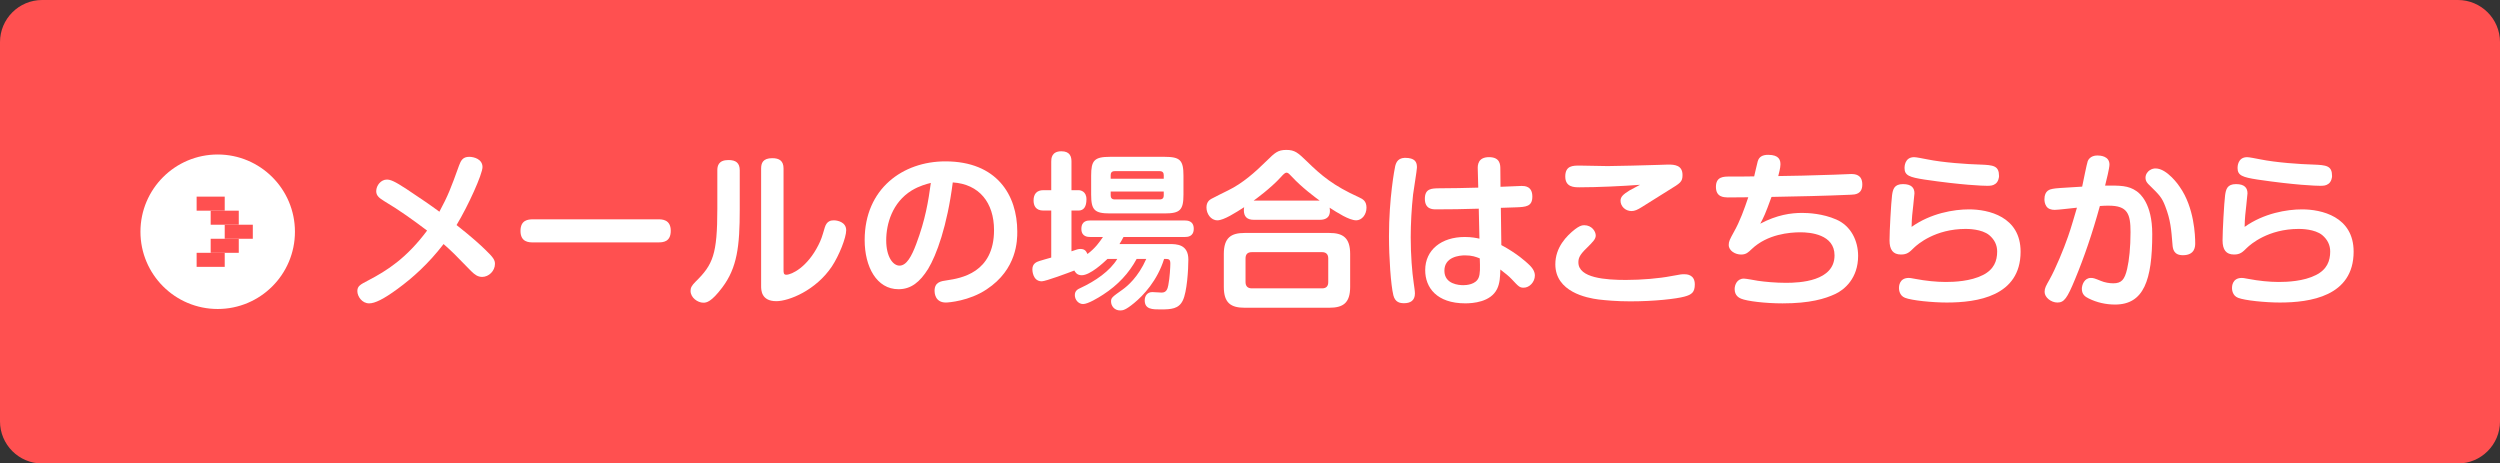 <?xml version="1.0" encoding="utf-8"?>
<!-- Generator: Adobe Illustrator 15.0.2, SVG Export Plug-In . SVG Version: 6.00 Build 0)  -->
<!DOCTYPE svg PUBLIC "-//W3C//DTD SVG 1.1//EN" "http://www.w3.org/Graphics/SVG/1.1/DTD/svg11.dtd">
<svg version="1.1" id="レイヤー_1" xmlns="http://www.w3.org/2000/svg" xmlns:xlink="http://www.w3.org/1999/xlink" x="0px"
	 y="0px" width="178px" height="33px" viewBox="0 0 178 33" enable-background="new 0 0 178 33" xml:space="preserve">
<rect x="0" y="0" width="178" height="33" fill="#333333" stroke="none"/>
<g>
	<path fill-rule="evenodd" clip-rule="evenodd" fill="#FF5050" d="M3,0h172c1.656,0,3,1.343,3,3v27c0,1.657-1.344,3-3,3H3
		c-1.656,0-3-1.343-3-3V3C0,1.343,1.344,0,3,0z"/>
</g>
<g>
	<path fill-rule="evenodd" clip-rule="evenodd" fill="#FFFFFF" d="M15.5,11c3.037,0,5.5,2.463,5.5,5.5S18.537,22,15.5,22
		S10,19.537,10,16.5S12.463,11,15.5,11z"/>
</g>
<g>
	<rect x="14" y="14" fill-rule="evenodd" clip-rule="evenodd" fill="#FF5050" width="2" height="1"/>
	<rect x="15" y="15" fill-rule="evenodd" clip-rule="evenodd" fill="#FF5050" width="2" height="1"/>
	<rect x="16" y="16" fill-rule="evenodd" clip-rule="evenodd" fill="#FF5050" width="2" height="1"/>
	<rect x="15" y="17" fill-rule="evenodd" clip-rule="evenodd" fill="#FF5050" width="2" height="1"/>
	<rect x="14" y="18" fill-rule="evenodd" clip-rule="evenodd" fill="#FF5050" width="2" height="1"/>
</g>
<g>
	<path fill="#FFFFFF" d="M27.375,14.332c-0.372-0.229-0.588-0.396-0.588-0.72c0-0.42,0.348-0.827,0.756-0.827
		c0.251,0,0.539,0.107,1.415,0.684c0.972,0.646,1.751,1.175,2.326,1.606c0.624-1.163,0.815-1.667,1.403-3.298
		c0.132-0.359,0.276-0.611,0.72-0.611c0.348,0,0.947,0.168,0.947,0.73c0,0.504-1.02,2.759-1.847,4.127
		c1.151,0.91,1.679,1.402,2.027,1.738c0.587,0.564,0.707,0.744,0.707,1.031c0,0.492-0.432,0.924-0.911,0.924
		c-0.3,0-0.516-0.145-0.792-0.42c-1.175-1.211-1.355-1.391-1.955-1.919c-1.067,1.392-2.206,2.411-3.273,3.19
		C27.314,21.3,26.691,21.6,26.283,21.6c-0.504,0-0.84-0.491-0.84-0.875c0-0.36,0.216-0.469,0.768-0.756
		c1.332-0.695,2.723-1.571,4.198-3.551C29.474,15.711,28.43,14.955,27.375,14.332z"/>
	<path fill="#FFFFFF" d="M37.947,17.258c-0.264,0-0.888,0-0.888-0.815c0-0.779,0.54-0.827,0.888-0.827h8.923
		c0.252,0,0.888,0,0.888,0.815c0,0.804-0.563,0.827-0.888,0.827H37.947z"/>
	<path fill="#FFFFFF" d="M52.67,14.92c0,2.613-0.18,4.137-1.247,5.553c-0.78,1.031-1.116,1.079-1.344,1.079
		c-0.407,0-0.911-0.36-0.911-0.84c0-0.216,0.071-0.372,0.359-0.659c1.235-1.211,1.547-1.932,1.547-5.193v-2.734
		c0-0.3,0.072-0.732,0.792-0.732c0.527,0,0.804,0.205,0.804,0.732V14.92z M54.193,11.993c0-0.372,0.119-0.731,0.791-0.731
		c0.504,0,0.804,0.191,0.804,0.731v7.22c0,0.191,0,0.348,0.191,0.348c0.396,0,1.5-0.539,2.291-2.11
		c0.204-0.408,0.252-0.563,0.456-1.26c0.144-0.468,0.443-0.503,0.647-0.503c0.228,0,0.876,0.107,0.876,0.707
		c0,0.527-0.504,1.799-1.02,2.578c-1.14,1.703-3.059,2.471-3.958,2.471c-1.079,0-1.079-0.803-1.079-1.079V11.993z"/>
	<path fill="#FFFFFF" d="M66.085,19.141c-0.588,0.947-1.224,1.451-2.111,1.451c-1.559,0-2.41-1.595-2.41-3.502
		c0-3.658,2.723-5.601,5.745-5.601c3.657,0,5.121,2.387,5.121,5.001c0,0.6,0,2.675-2.183,4.113
		c-1.235,0.828-2.711,0.937-2.903,0.937c-0.791,0-0.803-0.731-0.803-0.828c0-0.624,0.443-0.695,0.887-0.755
		c0.96-0.145,3.347-0.516,3.347-3.574c0-1.967-1.067-3.274-2.938-3.395C67.44,16.106,66.673,18.17,66.085,19.141z M64.909,13.564
		c-1.379,0.852-1.811,2.375-1.811,3.55c0,1.151,0.468,1.799,0.947,1.799c0.504,0,0.863-0.671,1.188-1.535
		c0.659-1.751,0.863-3.046,1.043-4.354C66.001,13.096,65.485,13.217,64.909,13.564z"/>
	<path fill="#FFFFFF" d="M78.854,18.434c-0.276,0.264-1.235,1.163-1.835,1.163c-0.348,0-0.468-0.228-0.527-0.336
		c-0.372,0.144-2.039,0.768-2.315,0.768c-0.672,0-0.672-0.827-0.672-0.852c0-0.396,0.276-0.527,0.517-0.6
		c0.132-0.048,0.719-0.204,0.827-0.239v-3.347h-0.563c-0.54,0-0.696-0.348-0.696-0.72c0-0.455,0.229-0.731,0.696-0.731h0.563v-2.039
		c0-0.18,0-0.731,0.72-0.731c0.636,0,0.72,0.408,0.72,0.731v2.039h0.504c0.132,0,0.563,0.072,0.563,0.647
		c0,0.527-0.192,0.804-0.563,0.804h-0.504v2.902c0.407-0.144,0.491-0.168,0.636-0.168c0.348,0,0.419,0.192,0.503,0.36
		c0.564-0.42,0.864-0.863,1.104-1.212H77.63c-0.155,0-0.636,0-0.636-0.575c0-0.588,0.444-0.6,0.636-0.6h6.729
		c0.144,0,0.636,0,0.636,0.588c0,0.575-0.456,0.587-0.636,0.587h-4.365c-0.132,0.252-0.192,0.349-0.288,0.504h3.574
		c0.468,0,1.331,0,1.331,1.104c0,0.708-0.096,2.314-0.396,2.914c-0.288,0.6-0.828,0.636-1.583,0.636c-0.576,0-1.128,0-1.128-0.647
		c0-0.312,0.18-0.588,0.54-0.588c0.096,0,0.563,0.036,0.671,0.036c0.349,0,0.42-0.287,0.468-0.527
		c0.108-0.54,0.145-1.319,0.145-1.535c0-0.336-0.12-0.336-0.444-0.336c-0.479,1.547-1.486,2.614-2.135,3.143
		c-0.611,0.503-0.803,0.527-0.995,0.527c-0.408,0-0.647-0.324-0.647-0.636c0-0.264,0.06-0.312,0.84-0.864
		c0.312-0.227,1.091-0.863,1.667-2.17h-0.684c-0.552,1.02-1.332,1.859-2.387,2.543c-0.349,0.228-1.08,0.671-1.428,0.671
		c-0.336,0-0.588-0.312-0.588-0.636s0.229-0.432,0.42-0.516c1.031-0.479,2.087-1.199,2.603-2.062H78.854z M84.263,13.852
		c0,1.104-0.24,1.344-1.344,1.344h-3.886c-1.104,0-1.343-0.24-1.343-1.344v-1.343c0-1.079,0.216-1.343,1.343-1.343h3.886
		c1.104,0,1.344,0.239,1.344,1.343V13.852z M82.859,12.725v-0.252c0-0.18-0.084-0.287-0.288-0.287h-3.202
		c-0.228,0-0.288,0.131-0.288,0.287v0.252H82.859z M82.859,13.637h-3.778v0.275c0,0.156,0.061,0.287,0.288,0.287h3.202
		c0.24,0,0.288-0.144,0.288-0.287V13.637z"/>
	<path fill="#FFFFFF" d="M89.271,15.65c-0.492,0-0.708-0.239-0.708-0.684c0-0.096,0.012-0.155,0.024-0.215
		c-0.6,0.383-1.451,0.936-1.907,0.936c-0.479,0-0.779-0.48-0.779-0.912c0-0.396,0.216-0.539,0.336-0.611
		c0.071-0.049,1.043-0.527,1.211-0.611c1.031-0.504,1.907-1.284,2.723-2.088c0.6-0.588,0.804-0.791,1.415-0.791
		s0.827,0.203,1.439,0.791c1.067,1.044,1.907,1.752,3.729,2.579c0.288,0.132,0.54,0.276,0.54,0.743c0,0.516-0.348,0.9-0.731,0.9
		c-0.504,0-1.355-0.553-1.896-0.9c0.048,0.24,0.108,0.863-0.695,0.863H89.271z M96.131,20.424c0,1.152-0.504,1.487-1.487,1.487
		h-6.021c-0.983,0-1.487-0.335-1.487-1.487v-2.338c0-1.176,0.527-1.5,1.487-1.5h6.021c0.959,0,1.487,0.324,1.487,1.5V20.424z
		 M94.571,18.397c0-0.312-0.18-0.444-0.432-0.444h-5.014c-0.3,0-0.443,0.156-0.443,0.444v1.69c0,0.276,0.144,0.444,0.443,0.444
		h5.014c0.3,0,0.432-0.168,0.432-0.444V18.397z M93.96,14.283c-0.3-0.215-1.296-0.959-1.967-1.69c-0.181-0.192-0.276-0.3-0.384-0.3
		c-0.132,0-0.252,0.144-0.396,0.3c-0.72,0.804-1.931,1.679-1.955,1.69H93.96z"/>
	<path fill="#FFFFFF" d="M100.886,11.934c0,0.168-0.239,1.619-0.275,1.918c-0.108,0.984-0.168,2.088-0.168,3.047
		c0,1.247,0.096,2.471,0.216,3.273c0.024,0.181,0.084,0.553,0.084,0.721c0,0.516-0.336,0.695-0.768,0.695
		c-0.288,0-0.636-0.048-0.768-0.563c-0.18-0.731-0.312-2.675-0.312-4.21c0-2.687,0.396-4.785,0.443-4.989
		c0.072-0.265,0.204-0.672,0.936-0.575C100.851,11.321,100.886,11.669,100.886,11.934z M105.216,12.029
		c-0.012-0.288,0.024-0.84,0.804-0.84s0.804,0.527,0.804,0.828l0.012,1.283c1.295-0.049,1.439-0.061,1.499-0.061
		c0.204,0,0.768,0,0.768,0.756c0,0.707-0.443,0.743-1.188,0.768c-0.168,0.012-0.899,0.035-1.055,0.035l0.035,2.651
		c1.14,0.611,1.764,1.199,1.955,1.379c0.324,0.3,0.432,0.552,0.432,0.792c0,0.455-0.384,0.863-0.791,0.863
		c-0.288,0-0.348-0.061-0.863-0.611c-0.204-0.217-0.42-0.385-0.804-0.684c-0.013,0.527-0.036,0.982-0.229,1.379
		c-0.455,0.947-1.738,1.031-2.267,1.031c-2.039,0-2.854-1.127-2.854-2.363c0-1.451,1.164-2.362,2.818-2.362
		c0.492,0,0.828,0.072,1.044,0.12l-0.048-2.135c-1.319,0.036-1.859,0.048-3.034,0.048c-0.252,0-0.804,0-0.804-0.755
		c0-0.732,0.491-0.732,0.971-0.744c1.344-0.012,1.5-0.012,2.831-0.048L105.216,12.029z M104.305,18.182
		c-0.396,0-1.464,0.107-1.464,1.092c0,0.971,1.056,1.031,1.344,1.031c0.239,0,0.888-0.049,1.091-0.527
		c0.12-0.276,0.108-0.721,0.084-1.38C105.084,18.289,104.82,18.182,104.305,18.182z"/>
	<path fill="#FFFFFF" d="M119.927,21.12c-0.575,0.155-2.099,0.336-3.85,0.336c-0.983,0-1.728-0.072-2.255-0.132
		c-0.84-0.108-3.082-0.54-3.082-2.507c0-1.212,0.804-2.026,1.403-2.495c0.275-0.203,0.443-0.287,0.647-0.287
		c0.563,0,0.827,0.455,0.827,0.73c0,0.265-0.204,0.457-0.659,0.912c-0.528,0.504-0.576,0.744-0.576,1.008
		c0,1.115,1.955,1.247,3.383,1.247c1.127,0,2.374-0.108,3.238-0.276c0.707-0.131,0.731-0.131,0.911-0.131
		c0.144,0,0.756,0,0.756,0.719C120.671,20.796,120.467,20.977,119.927,21.12z M112.455,13.336c-0.384,0-1.008-0.012-1.008-0.768
		c0-0.779,0.54-0.779,1.031-0.779c0.192,0,1.68,0.036,1.991,0.036c0.456,0,2.999-0.06,3.586-0.084c0.145,0,0.612-0.024,0.72-0.024
		c0.444,0,1.02,0.036,1.02,0.744c0,0.492-0.156,0.575-0.959,1.067c-0.3,0.18-1.655,1.031-1.932,1.211
		c-0.323,0.204-0.516,0.288-0.743,0.288c-0.444,0-0.779-0.348-0.779-0.731c0-0.276,0.167-0.444,0.647-0.743
		c0.107-0.072,0.636-0.324,0.743-0.396C115.549,13.252,113.714,13.336,112.455,13.336z"/>
	<path fill="#FFFFFF" d="M125.33,15.927c1.199-0.636,2.194-0.768,2.986-0.768c0.432,0,1.463,0.048,2.423,0.468
		c1.056,0.455,1.559,1.523,1.559,2.591c0,1.606-0.983,2.411-1.619,2.71c-0.743,0.348-1.811,0.672-3.766,0.672
		c-1.211,0-2.53-0.156-2.95-0.336c-0.132-0.06-0.456-0.204-0.456-0.684c0-0.275,0.156-0.744,0.66-0.744
		c0.155,0,0.852,0.133,0.995,0.156c0.492,0.072,1.26,0.145,2.003,0.145c0.972,0,3.454-0.108,3.454-1.955
		c0-1.499-1.739-1.643-2.423-1.643c-0.768,0-2.351,0.131-3.466,1.187c-0.276,0.265-0.42,0.396-0.768,0.396
		c-0.408,0-0.876-0.264-0.876-0.684c0-0.252,0.072-0.383,0.36-0.911c0.443-0.779,0.743-1.631,1.031-2.482
		c-1.092,0.012-1.211,0.012-1.463,0.012c-0.276-0.012-0.84-0.012-0.84-0.755c0-0.732,0.552-0.732,0.972-0.732
		c0.275,0,1.499,0,1.751-0.012c0.048-0.168,0.204-0.924,0.252-1.067c0.096-0.348,0.371-0.468,0.743-0.468
		c0.804,0,0.876,0.396,0.876,0.684c0,0.24-0.108,0.636-0.156,0.828c0.936-0.013,2.387-0.037,3.981-0.097
		c0.181-0.012,1.032-0.048,1.2-0.048c0.264,0,0.803,0.023,0.803,0.744c0,0.695-0.516,0.719-0.803,0.73
		c-1.896,0.084-3.778,0.121-5.661,0.156C125.678,15.268,125.582,15.459,125.33,15.927z"/>
	<path fill="#FFFFFF" d="M140.196,14.907c1.367,0,3.67,0.504,3.67,3.011c0,3.19-3.118,3.622-5.253,3.622
		c-1.02,0-2.495-0.145-2.975-0.336c-0.407-0.156-0.432-0.588-0.432-0.696c0-0.084,0-0.719,0.695-0.719c0.061,0,0.132,0,0.492,0.072
		c0.684,0.131,1.463,0.215,2.146,0.215c0.612,0,1.764-0.048,2.639-0.491c0.792-0.396,1.02-1.008,1.02-1.679
		c0-0.444-0.18-0.84-0.563-1.164c-0.54-0.443-1.523-0.443-1.68-0.443c-2.171,0-3.418,1.092-3.67,1.331
		c-0.336,0.336-0.503,0.491-0.936,0.491c-0.563,0-0.815-0.336-0.815-1.007c0-0.659,0.108-2.639,0.18-3.214
		c0.061-0.42,0.145-0.792,0.78-0.792c0.611,0,0.815,0.276,0.815,0.659c0,0.061-0.072,0.708-0.084,0.84
		c-0.06,0.527-0.108,0.888-0.12,1.547C137.474,15.184,139.104,14.907,140.196,14.907z M142.079,13.084
		c-0.18,0.133-0.336,0.145-0.6,0.145c-0.288,0-1.774-0.049-4.449-0.443c-1.08-0.168-1.428-0.289-1.428-0.828
		c0-0.072,0-0.768,0.684-0.768c0.145,0,0.624,0.096,0.936,0.156c1.115,0.228,2.854,0.348,3.754,0.371
		c0.972,0.036,1.355,0.084,1.355,0.828C142.331,12.629,142.283,12.94,142.079,13.084z"/>
	<path fill="#FFFFFF" d="M148.646,11.477c0.024-0.071,0.181-0.407,0.684-0.407c0.204,0,0.864,0.036,0.864,0.647
		c0,0.252-0.229,1.176-0.312,1.5c1.067-0.013,1.667-0.013,2.243,0.396c0.228,0.155,1.115,0.863,1.115,3.046
		c0,3.299-0.6,5.025-2.65,5.025c-0.647,0-1.295-0.144-1.871-0.432c-0.252-0.12-0.492-0.288-0.492-0.684
		c0-0.288,0.181-0.779,0.636-0.779c0.181,0,0.229,0.012,0.732,0.215c0.251,0.108,0.6,0.168,0.863,0.168
		c0.6,0,0.815-0.264,0.995-1.031c0.145-0.623,0.24-1.535,0.24-2.614c0-1.296-0.204-1.883-1.548-1.883c-0.216,0-0.359,0-0.635,0.024
		c-0.528,1.931-1.14,3.705-1.764,5.205c-0.563,1.367-0.779,1.667-1.259,1.667c-0.444,0-0.912-0.36-0.912-0.756
		c0-0.276,0.097-0.432,0.348-0.876c0.433-0.768,1.02-2.194,1.319-3.059c0.229-0.635,0.517-1.678,0.636-2.062
		c-0.252,0.024-1.354,0.156-1.583,0.156c-0.252,0-0.479-0.072-0.6-0.264c-0.12-0.18-0.132-0.396-0.132-0.492
		c0-0.635,0.408-0.707,0.588-0.743c0.264-0.048,0.516-0.06,2.099-0.156C148.311,13.012,148.575,11.669,148.646,11.477z
		 M153.48,11.993c0.815,0,1.667,1.224,1.715,1.308c1.043,1.475,1.104,3.502,1.104,4.018c0,0.203,0,0.852-0.876,0.852
		c-0.647,0-0.72-0.432-0.743-0.779c-0.084-1.032-0.132-1.728-0.516-2.711c-0.24-0.624-0.408-0.792-1.104-1.476
		c-0.145-0.132-0.3-0.288-0.3-0.552c0-0.275,0.191-0.455,0.275-0.516C153.216,12.005,153.384,11.993,153.48,11.993z"/>
	<path fill="#FFFFFF" d="M163.908,14.907c1.367,0,3.67,0.504,3.67,3.011c0,3.19-3.118,3.622-5.253,3.622
		c-1.02,0-2.495-0.145-2.975-0.336c-0.407-0.156-0.432-0.588-0.432-0.696c0-0.084,0-0.719,0.695-0.719c0.061,0,0.132,0,0.492,0.072
		c0.684,0.131,1.463,0.215,2.146,0.215c0.612,0,1.764-0.048,2.639-0.491c0.792-0.396,1.02-1.008,1.02-1.679
		c0-0.444-0.18-0.84-0.563-1.164c-0.54-0.443-1.523-0.443-1.68-0.443c-2.17,0-3.418,1.092-3.67,1.331
		c-0.336,0.336-0.503,0.491-0.936,0.491c-0.563,0-0.815-0.336-0.815-1.007c0-0.659,0.108-2.639,0.181-3.214
		c0.06-0.42,0.144-0.792,0.779-0.792c0.611,0,0.815,0.276,0.815,0.659c0,0.061-0.072,0.708-0.084,0.84
		c-0.06,0.527-0.108,0.888-0.12,1.547C161.186,15.184,162.816,14.907,163.908,14.907z M165.791,13.084
		c-0.18,0.133-0.336,0.145-0.6,0.145c-0.288,0-1.775-0.049-4.449-0.443c-1.08-0.168-1.428-0.289-1.428-0.828
		c0-0.072,0-0.768,0.684-0.768c0.145,0,0.624,0.096,0.936,0.156c1.115,0.228,2.854,0.348,3.754,0.371
		c0.972,0.036,1.355,0.084,1.355,0.828C166.043,12.629,165.995,12.94,165.791,13.084z"/>
</g>
</svg>
